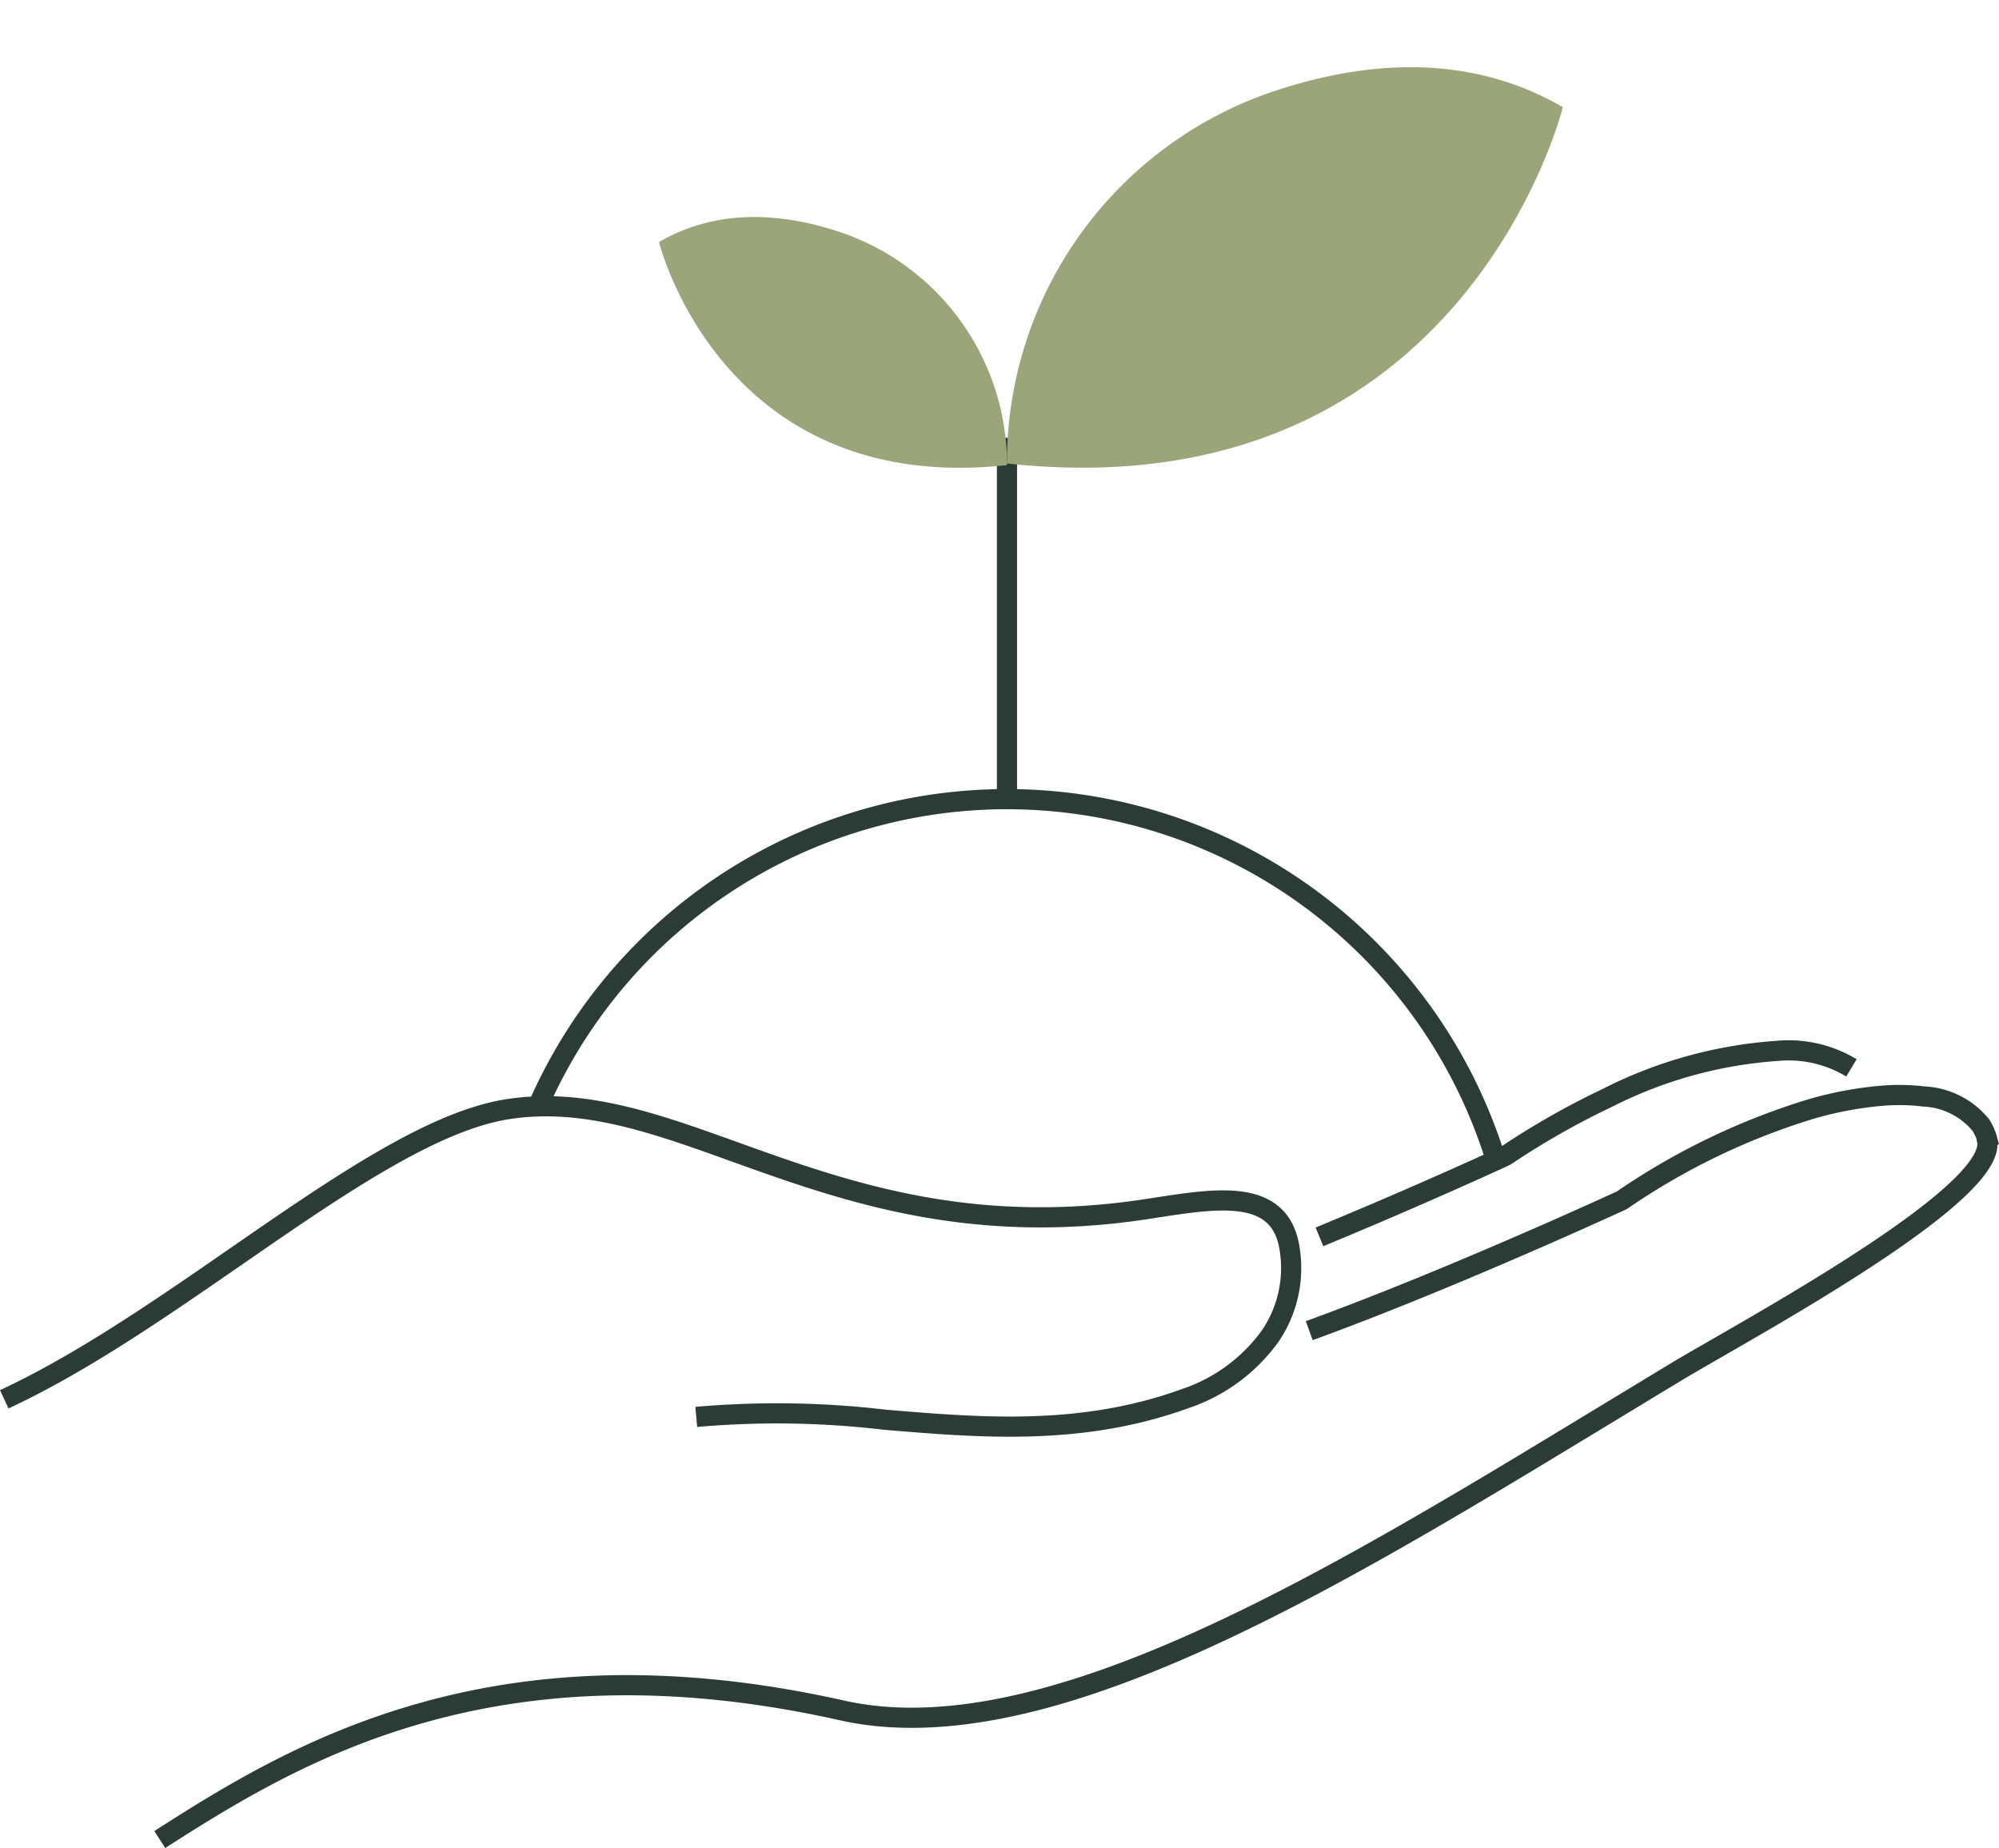 <svg xmlns="http://www.w3.org/2000/svg" xmlns:xlink="http://www.w3.org/1999/xlink" width="148.675" height="137.437" viewBox="0 0 148.675 137.437">
  <defs>
    <clipPath id="clip-path">
      <rect id="Rectangle_363" data-name="Rectangle 363" width="148.675" height="137.437" transform="translate(0 -9)" fill="none"/>
    </clipPath>
  </defs>
  <g id="Groupe_454" data-name="Groupe 454" transform="translate(0 9)">
    <g id="Groupe_454-2" data-name="Groupe 454" clip-path="url(#clip-path)">
      <path id="Tracé_1249" data-name="Tracé 1249" d="M137.7,70.417a9.035,9.035,0,0,0-5.507-1.264,32.809,32.809,0,0,0-12.657,3.5,58.708,58.708,0,0,0-7.5,4.262,1.256,1.256,0,0,1-.185.1c-.018.009-6.272,2.9-13.717,5.968" fill="none" stroke="#2a3c35" stroke-miterlimit="10" stroke-width="1.5"/>
      <path id="Tracé_1250" data-name="Tracé 1250" d="M51.784,96.376a68.364,68.364,0,0,1,14.059.212c7.195.6,14.631,1.218,22.343-1.587a12.807,12.807,0,0,0,6.254-4.594,8.975,8.975,0,0,0,1.476-6.522c-.673-4.492-5.212-3.8-9.889-3.081l-.895.139c-13.118,1.964-22.38-1.366-30.443-4.262-5.969-2.15-11.255-4.05-16.873-3.2s-12.73,5.757-20.23,10.941C11.931,88.332,6.064,92.391.317,95.066" fill="none" stroke="#2a3c35" stroke-miterlimit="10" stroke-width="1.5"/>
      <path id="Tracé_1251" data-name="Tracé 1251" d="M11.884,127.806c5.046-3.238,11.19-7.048,19.3-9.363,8.229-2.353,18.422-3.155,31.438-.24,15.01,3.367,36.079-9.419,56.513-21.827,2.048-1.236,4.087-2.481,5.59-3.385.7-.425,1.744-1.024,2.962-1.725,7.232-4.161,21.1-12.15,20.073-15.563v-.018l.02-.009a3.77,3.77,0,0,0-.452-1,5.81,5.81,0,0,0-4.253-2.131,15.061,15.061,0,0,0-2.989-.064.54.54,0,0,1-.12.009,27.124,27.124,0,0,0-5.175.959,51.064,51.064,0,0,0-14.076,6.753,1.09,1.09,0,0,1-.177.1c-.036.018-12.711,5.867-23.164,9.658" fill="none" stroke="#2a3c35" stroke-miterlimit="10" stroke-width="1.5"/>
      <path id="Tracé_1252" data-name="Tracé 1252" d="M40.008,73.272a38.061,38.061,0,0,1,71.287,4.109" fill="none" stroke="#2a3c35" stroke-miterlimit="10" stroke-width="1.5"/>
      <line id="Ligne_342" data-name="Ligne 342" y1="26.876" transform="translate(74.893 23.557)" fill="none" stroke="#2a3c35" stroke-miterlimit="10" stroke-width="1.5"/>
      <path id="Tracé_1253" data-name="Tracé 1253" d="M74.893,29.586h0A18.227,18.227,0,0,0,62.591,12.3c-4.3-1.46-9.163-1.862-13.578.7,0,0,4.645,18.913,25.88,16.59" transform="translate(0 -4)" fill="#9aa57a"/>
      <path id="Tracé_1254" data-name="Tracé 1254" d="M74.893,29.468h0A29.116,29.116,0,0,1,94.544,1.853c6.875-2.332,14.637-2.974,21.69,1.114,0,0-7.42,30.211-41.341,26.5" transform="translate(0 -4)" fill="#9aa57a"/>
    </g>
  </g>
</svg>
